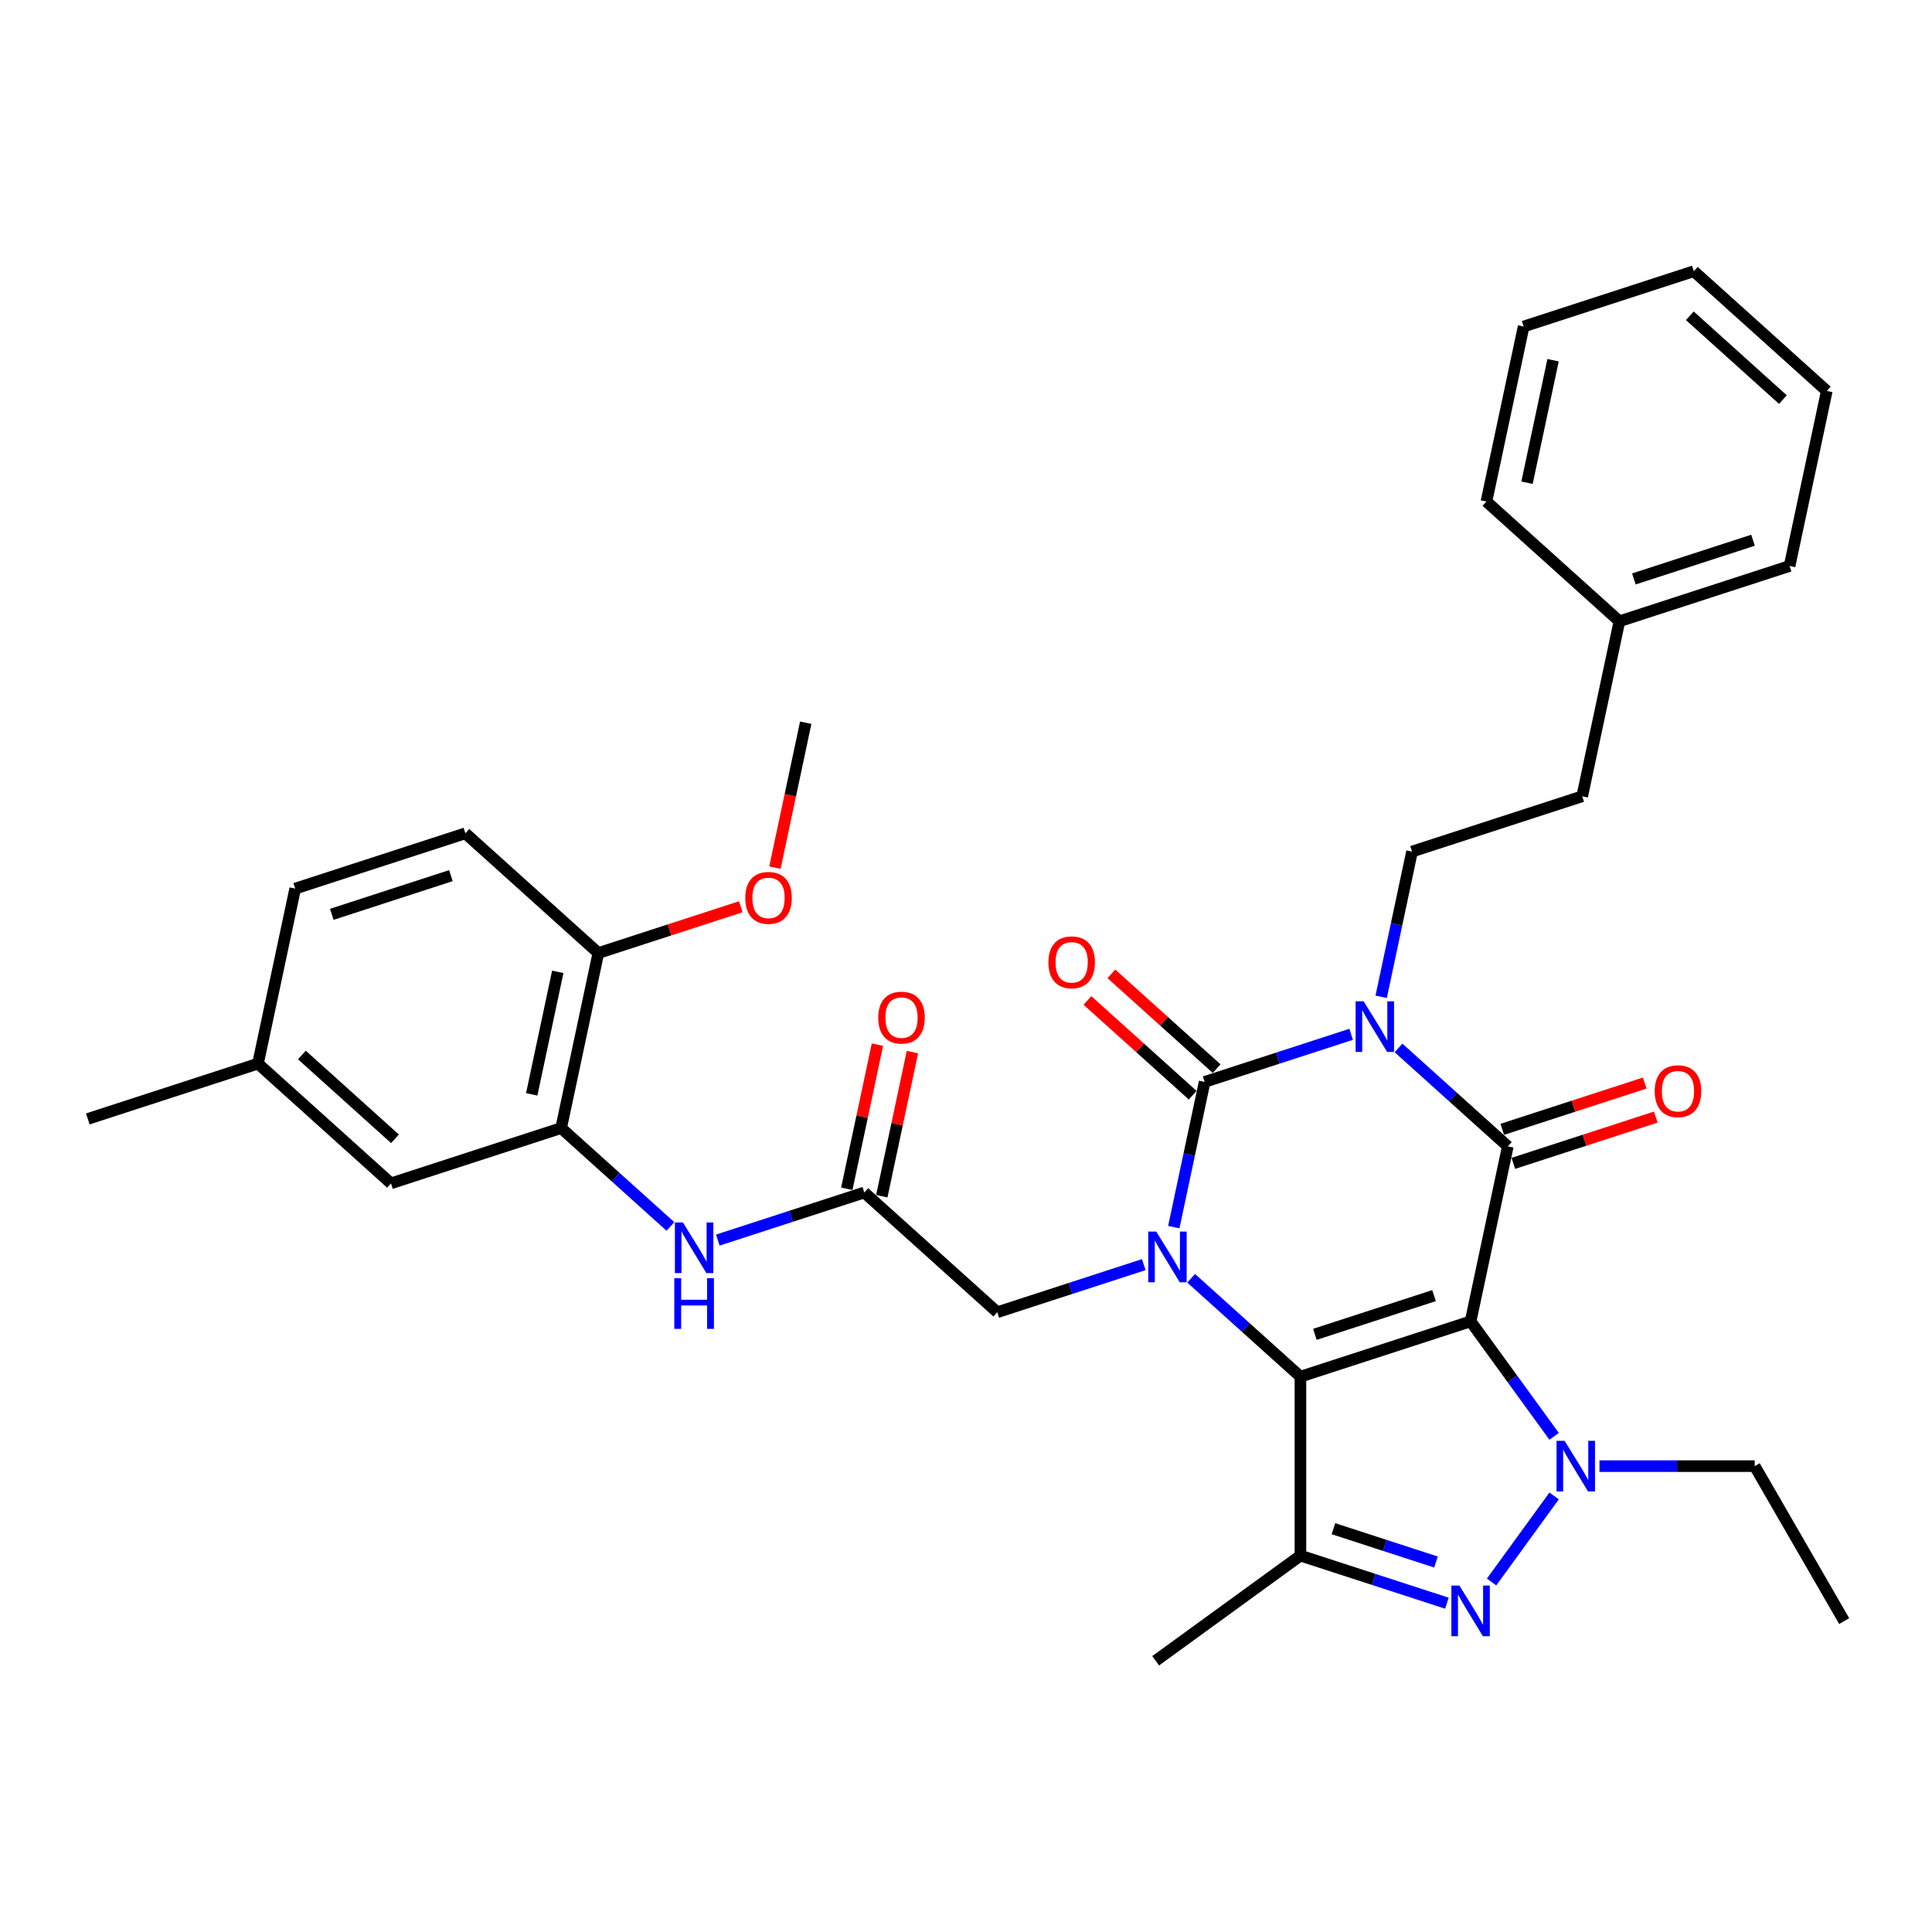 <?xml version='1.0' encoding='iso-8859-1'?>
<svg version='1.1' baseProfile='full'
              xmlns='http://www.w3.org/2000/svg'
                      xmlns:rdkit='http://www.rdkit.org/xml'
                      xmlns:xlink='http://www.w3.org/1999/xlink'
                  xml:space='preserve'
width='1000px' height='1000px' viewBox='0 0 1000 1000'>
<!-- END OF HEADER -->
<rect style='opacity:1.0;fill:#FFFFFF;stroke:none' width='1000' height='1000' x='0' y='0'> </rect>
<path class='bond-0' d='M 761.182,683.94 L 673.099,712.56' style='fill:none;fill-rule:evenodd;stroke:#000000;stroke-width:6px;stroke-linecap:butt;stroke-linejoin:miter;stroke-opacity:1' />
<path class='bond-0' d='M 742.246,670.617 L 680.587,690.651' style='fill:none;fill-rule:evenodd;stroke:#000000;stroke-width:6px;stroke-linecap:butt;stroke-linejoin:miter;stroke-opacity:1' />
<path class='bond-3' d='M 761.182,683.94 L 780.438,593.348' style='fill:none;fill-rule:evenodd;stroke:#000000;stroke-width:6px;stroke-linecap:butt;stroke-linejoin:miter;stroke-opacity:1' />
<path class='bond-5' d='M 761.182,683.94 L 782.796,713.689' style='fill:none;fill-rule:evenodd;stroke:#000000;stroke-width:6px;stroke-linecap:butt;stroke-linejoin:miter;stroke-opacity:1' />
<path class='bond-5' d='M 782.796,713.689 L 804.41,743.439' style='fill:none;fill-rule:evenodd;stroke:#0000FF;stroke-width:6px;stroke-linecap:butt;stroke-linejoin:miter;stroke-opacity:1' />
<path class='bond-2' d='M 673.099,712.56 L 644.816,687.095' style='fill:none;fill-rule:evenodd;stroke:#000000;stroke-width:6px;stroke-linecap:butt;stroke-linejoin:miter;stroke-opacity:1' />
<path class='bond-2' d='M 644.816,687.095 L 616.534,661.629' style='fill:none;fill-rule:evenodd;stroke:#0000FF;stroke-width:6px;stroke-linecap:butt;stroke-linejoin:miter;stroke-opacity:1' />
<path class='bond-7' d='M 673.099,712.56 L 673.099,805.177' style='fill:none;fill-rule:evenodd;stroke:#000000;stroke-width:6px;stroke-linecap:butt;stroke-linejoin:miter;stroke-opacity:1' />
<path class='bond-1' d='M 723.873,542.416 L 752.156,567.882' style='fill:none;fill-rule:evenodd;stroke:#0000FF;stroke-width:6px;stroke-linecap:butt;stroke-linejoin:miter;stroke-opacity:1' />
<path class='bond-1' d='M 752.156,567.882 L 780.438,593.348' style='fill:none;fill-rule:evenodd;stroke:#000000;stroke-width:6px;stroke-linecap:butt;stroke-linejoin:miter;stroke-opacity:1' />
<path class='bond-4' d='M 699.348,535.359 L 661.438,547.677' style='fill:none;fill-rule:evenodd;stroke:#0000FF;stroke-width:6px;stroke-linecap:butt;stroke-linejoin:miter;stroke-opacity:1' />
<path class='bond-4' d='M 661.438,547.677 L 623.527,559.995' style='fill:none;fill-rule:evenodd;stroke:#000000;stroke-width:6px;stroke-linecap:butt;stroke-linejoin:miter;stroke-opacity:1' />
<path class='bond-8' d='M 714.89,515.945 L 722.879,478.364' style='fill:none;fill-rule:evenodd;stroke:#0000FF;stroke-width:6px;stroke-linecap:butt;stroke-linejoin:miter;stroke-opacity:1' />
<path class='bond-8' d='M 722.879,478.364 L 730.867,440.782' style='fill:none;fill-rule:evenodd;stroke:#000000;stroke-width:6px;stroke-linecap:butt;stroke-linejoin:miter;stroke-opacity:1' />
<path class='bond-11' d='M 592.009,654.572 L 554.098,666.89' style='fill:none;fill-rule:evenodd;stroke:#0000FF;stroke-width:6px;stroke-linecap:butt;stroke-linejoin:miter;stroke-opacity:1' />
<path class='bond-11' d='M 554.098,666.89 L 516.188,679.208' style='fill:none;fill-rule:evenodd;stroke:#000000;stroke-width:6px;stroke-linecap:butt;stroke-linejoin:miter;stroke-opacity:1' />
<path class='bond-35' d='M 607.551,635.158 L 615.539,597.577' style='fill:none;fill-rule:evenodd;stroke:#0000FF;stroke-width:6px;stroke-linecap:butt;stroke-linejoin:miter;stroke-opacity:1' />
<path class='bond-35' d='M 615.539,597.577 L 623.527,559.995' style='fill:none;fill-rule:evenodd;stroke:#000000;stroke-width:6px;stroke-linecap:butt;stroke-linejoin:miter;stroke-opacity:1' />
<path class='bond-14' d='M 783.3,602.156 L 820.164,590.178' style='fill:none;fill-rule:evenodd;stroke:#000000;stroke-width:6px;stroke-linecap:butt;stroke-linejoin:miter;stroke-opacity:1' />
<path class='bond-14' d='M 820.164,590.178 L 857.028,578.2' style='fill:none;fill-rule:evenodd;stroke:#FF0000;stroke-width:6px;stroke-linecap:butt;stroke-linejoin:miter;stroke-opacity:1' />
<path class='bond-14' d='M 777.576,584.539 L 814.44,572.561' style='fill:none;fill-rule:evenodd;stroke:#000000;stroke-width:6px;stroke-linecap:butt;stroke-linejoin:miter;stroke-opacity:1' />
<path class='bond-14' d='M 814.44,572.561 L 851.304,560.584' style='fill:none;fill-rule:evenodd;stroke:#FF0000;stroke-width:6px;stroke-linecap:butt;stroke-linejoin:miter;stroke-opacity:1' />
<path class='bond-13' d='M 629.724,553.112 L 602.488,528.589' style='fill:none;fill-rule:evenodd;stroke:#000000;stroke-width:6px;stroke-linecap:butt;stroke-linejoin:miter;stroke-opacity:1' />
<path class='bond-13' d='M 602.488,528.589 L 575.252,504.066' style='fill:none;fill-rule:evenodd;stroke:#FF0000;stroke-width:6px;stroke-linecap:butt;stroke-linejoin:miter;stroke-opacity:1' />
<path class='bond-13' d='M 617.33,566.878 L 590.094,542.355' style='fill:none;fill-rule:evenodd;stroke:#000000;stroke-width:6px;stroke-linecap:butt;stroke-linejoin:miter;stroke-opacity:1' />
<path class='bond-13' d='M 590.094,542.355 L 562.858,517.831' style='fill:none;fill-rule:evenodd;stroke:#FF0000;stroke-width:6px;stroke-linecap:butt;stroke-linejoin:miter;stroke-opacity:1' />
<path class='bond-6' d='M 804.41,774.298 L 772.046,818.844' style='fill:none;fill-rule:evenodd;stroke:#0000FF;stroke-width:6px;stroke-linecap:butt;stroke-linejoin:miter;stroke-opacity:1' />
<path class='bond-19' d='M 827.883,758.869 L 868.06,758.869' style='fill:none;fill-rule:evenodd;stroke:#0000FF;stroke-width:6px;stroke-linecap:butt;stroke-linejoin:miter;stroke-opacity:1' />
<path class='bond-19' d='M 868.06,758.869 L 908.237,758.869' style='fill:none;fill-rule:evenodd;stroke:#000000;stroke-width:6px;stroke-linecap:butt;stroke-linejoin:miter;stroke-opacity:1' />
<path class='bond-34' d='M 748.92,829.813 L 711.009,817.495' style='fill:none;fill-rule:evenodd;stroke:#0000FF;stroke-width:6px;stroke-linecap:butt;stroke-linejoin:miter;stroke-opacity:1' />
<path class='bond-34' d='M 711.009,817.495 L 673.099,805.177' style='fill:none;fill-rule:evenodd;stroke:#000000;stroke-width:6px;stroke-linecap:butt;stroke-linejoin:miter;stroke-opacity:1' />
<path class='bond-34' d='M 743.271,808.501 L 716.733,799.878' style='fill:none;fill-rule:evenodd;stroke:#0000FF;stroke-width:6px;stroke-linecap:butt;stroke-linejoin:miter;stroke-opacity:1' />
<path class='bond-34' d='M 716.733,799.878 L 690.196,791.255' style='fill:none;fill-rule:evenodd;stroke:#000000;stroke-width:6px;stroke-linecap:butt;stroke-linejoin:miter;stroke-opacity:1' />
<path class='bond-21' d='M 673.099,805.177 L 598.17,859.615' style='fill:none;fill-rule:evenodd;stroke:#000000;stroke-width:6px;stroke-linecap:butt;stroke-linejoin:miter;stroke-opacity:1' />
<path class='bond-20' d='M 730.867,440.782 L 818.95,412.162' style='fill:none;fill-rule:evenodd;stroke:#000000;stroke-width:6px;stroke-linecap:butt;stroke-linejoin:miter;stroke-opacity:1' />
<path class='bond-9' d='M 447.36,617.235 L 516.188,679.208' style='fill:none;fill-rule:evenodd;stroke:#000000;stroke-width:6px;stroke-linecap:butt;stroke-linejoin:miter;stroke-opacity:1' />
<path class='bond-12' d='M 447.36,617.235 L 409.45,629.553' style='fill:none;fill-rule:evenodd;stroke:#000000;stroke-width:6px;stroke-linecap:butt;stroke-linejoin:miter;stroke-opacity:1' />
<path class='bond-12' d='M 409.45,629.553 L 371.539,641.871' style='fill:none;fill-rule:evenodd;stroke:#0000FF;stroke-width:6px;stroke-linecap:butt;stroke-linejoin:miter;stroke-opacity:1' />
<path class='bond-17' d='M 456.419,619.161 L 464.348,581.857' style='fill:none;fill-rule:evenodd;stroke:#000000;stroke-width:6px;stroke-linecap:butt;stroke-linejoin:miter;stroke-opacity:1' />
<path class='bond-17' d='M 464.348,581.857 L 472.278,544.554' style='fill:none;fill-rule:evenodd;stroke:#FF0000;stroke-width:6px;stroke-linecap:butt;stroke-linejoin:miter;stroke-opacity:1' />
<path class='bond-17' d='M 438.301,615.31 L 446.23,578.006' style='fill:none;fill-rule:evenodd;stroke:#000000;stroke-width:6px;stroke-linecap:butt;stroke-linejoin:miter;stroke-opacity:1' />
<path class='bond-17' d='M 446.23,578.006 L 454.159,540.703' style='fill:none;fill-rule:evenodd;stroke:#FF0000;stroke-width:6px;stroke-linecap:butt;stroke-linejoin:miter;stroke-opacity:1' />
<path class='bond-10' d='M 290.449,583.883 L 318.732,609.349' style='fill:none;fill-rule:evenodd;stroke:#000000;stroke-width:6px;stroke-linecap:butt;stroke-linejoin:miter;stroke-opacity:1' />
<path class='bond-10' d='M 318.732,609.349 L 347.014,634.814' style='fill:none;fill-rule:evenodd;stroke:#0000FF;stroke-width:6px;stroke-linecap:butt;stroke-linejoin:miter;stroke-opacity:1' />
<path class='bond-15' d='M 290.449,583.883 L 309.705,493.29' style='fill:none;fill-rule:evenodd;stroke:#000000;stroke-width:6px;stroke-linecap:butt;stroke-linejoin:miter;stroke-opacity:1' />
<path class='bond-15' d='M 275.219,566.443 L 288.698,503.028' style='fill:none;fill-rule:evenodd;stroke:#000000;stroke-width:6px;stroke-linecap:butt;stroke-linejoin:miter;stroke-opacity:1' />
<path class='bond-16' d='M 290.449,583.883 L 202.366,612.503' style='fill:none;fill-rule:evenodd;stroke:#000000;stroke-width:6px;stroke-linecap:butt;stroke-linejoin:miter;stroke-opacity:1' />
<path class='bond-18' d='M 309.705,493.29 L 240.878,431.318' style='fill:none;fill-rule:evenodd;stroke:#000000;stroke-width:6px;stroke-linecap:butt;stroke-linejoin:miter;stroke-opacity:1' />
<path class='bond-24' d='M 309.705,493.29 L 346.569,481.312' style='fill:none;fill-rule:evenodd;stroke:#000000;stroke-width:6px;stroke-linecap:butt;stroke-linejoin:miter;stroke-opacity:1' />
<path class='bond-24' d='M 346.569,481.312 L 383.433,469.335' style='fill:none;fill-rule:evenodd;stroke:#FF0000;stroke-width:6px;stroke-linecap:butt;stroke-linejoin:miter;stroke-opacity:1' />
<path class='bond-22' d='M 202.366,612.503 L 133.538,550.53' style='fill:none;fill-rule:evenodd;stroke:#000000;stroke-width:6px;stroke-linecap:butt;stroke-linejoin:miter;stroke-opacity:1' />
<path class='bond-22' d='M 204.436,589.442 L 156.257,546.061' style='fill:none;fill-rule:evenodd;stroke:#000000;stroke-width:6px;stroke-linecap:butt;stroke-linejoin:miter;stroke-opacity:1' />
<path class='bond-37' d='M 240.878,431.318 L 152.794,459.938' style='fill:none;fill-rule:evenodd;stroke:#000000;stroke-width:6px;stroke-linecap:butt;stroke-linejoin:miter;stroke-opacity:1' />
<path class='bond-37' d='M 233.389,453.227 L 171.731,473.261' style='fill:none;fill-rule:evenodd;stroke:#000000;stroke-width:6px;stroke-linecap:butt;stroke-linejoin:miter;stroke-opacity:1' />
<path class='bond-30' d='M 908.237,758.869 L 954.545,839.077' style='fill:none;fill-rule:evenodd;stroke:#000000;stroke-width:6px;stroke-linecap:butt;stroke-linejoin:miter;stroke-opacity:1' />
<path class='bond-25' d='M 818.95,412.162 L 838.206,321.57' style='fill:none;fill-rule:evenodd;stroke:#000000;stroke-width:6px;stroke-linecap:butt;stroke-linejoin:miter;stroke-opacity:1' />
<path class='bond-23' d='M 133.538,550.53 L 152.794,459.938' style='fill:none;fill-rule:evenodd;stroke:#000000;stroke-width:6px;stroke-linecap:butt;stroke-linejoin:miter;stroke-opacity:1' />
<path class='bond-26' d='M 133.538,550.53 L 45.455,579.15' style='fill:none;fill-rule:evenodd;stroke:#000000;stroke-width:6px;stroke-linecap:butt;stroke-linejoin:miter;stroke-opacity:1' />
<path class='bond-27' d='M 401.1,449.092 L 409.072,411.585' style='fill:none;fill-rule:evenodd;stroke:#FF0000;stroke-width:6px;stroke-linecap:butt;stroke-linejoin:miter;stroke-opacity:1' />
<path class='bond-27' d='M 409.072,411.585 L 417.045,374.078' style='fill:none;fill-rule:evenodd;stroke:#000000;stroke-width:6px;stroke-linecap:butt;stroke-linejoin:miter;stroke-opacity:1' />
<path class='bond-28' d='M 838.206,321.57 L 926.29,292.95' style='fill:none;fill-rule:evenodd;stroke:#000000;stroke-width:6px;stroke-linecap:butt;stroke-linejoin:miter;stroke-opacity:1' />
<path class='bond-28' d='M 845.695,299.66 L 907.353,279.626' style='fill:none;fill-rule:evenodd;stroke:#000000;stroke-width:6px;stroke-linecap:butt;stroke-linejoin:miter;stroke-opacity:1' />
<path class='bond-29' d='M 838.206,321.57 L 769.379,259.597' style='fill:none;fill-rule:evenodd;stroke:#000000;stroke-width:6px;stroke-linecap:butt;stroke-linejoin:miter;stroke-opacity:1' />
<path class='bond-31' d='M 926.29,292.95 L 945.546,202.357' style='fill:none;fill-rule:evenodd;stroke:#000000;stroke-width:6px;stroke-linecap:butt;stroke-linejoin:miter;stroke-opacity:1' />
<path class='bond-32' d='M 769.379,259.597 L 788.635,169.005' style='fill:none;fill-rule:evenodd;stroke:#000000;stroke-width:6px;stroke-linecap:butt;stroke-linejoin:miter;stroke-opacity:1' />
<path class='bond-32' d='M 790.386,249.86 L 803.865,186.445' style='fill:none;fill-rule:evenodd;stroke:#000000;stroke-width:6px;stroke-linecap:butt;stroke-linejoin:miter;stroke-opacity:1' />
<path class='bond-36' d='M 945.546,202.357 L 876.718,140.385' style='fill:none;fill-rule:evenodd;stroke:#000000;stroke-width:6px;stroke-linecap:butt;stroke-linejoin:miter;stroke-opacity:1' />
<path class='bond-36' d='M 922.827,206.827 L 874.648,163.446' style='fill:none;fill-rule:evenodd;stroke:#000000;stroke-width:6px;stroke-linecap:butt;stroke-linejoin:miter;stroke-opacity:1' />
<path class='bond-33' d='M 788.635,169.005 L 876.718,140.385' style='fill:none;fill-rule:evenodd;stroke:#000000;stroke-width:6px;stroke-linecap:butt;stroke-linejoin:miter;stroke-opacity:1' />
<path  class='atom-2' d='M 705.813 518.261
L 714.408 532.153
Q 715.26 533.524, 716.63 536.006
Q 718.001 538.488, 718.075 538.636
L 718.075 518.261
L 721.558 518.261
L 721.558 544.49
L 717.964 544.49
L 708.74 529.3
Q 707.665 527.522, 706.517 525.485
Q 705.405 523.447, 705.072 522.817
L 705.072 544.49
L 701.664 544.49
L 701.664 518.261
L 705.813 518.261
' fill='#0000FF'/>
<path  class='atom-3' d='M 598.473 637.473
L 607.068 651.366
Q 607.92 652.736, 609.291 655.219
Q 610.662 657.701, 610.736 657.849
L 610.736 637.473
L 614.218 637.473
L 614.218 663.702
L 610.625 663.702
L 601.4 648.513
Q 600.326 646.735, 599.177 644.697
Q 598.066 642.66, 597.732 642.03
L 597.732 663.702
L 594.324 663.702
L 594.324 637.473
L 598.473 637.473
' fill='#0000FF'/>
<path  class='atom-6' d='M 809.823 745.754
L 818.418 759.647
Q 819.27 761.017, 820.641 763.499
Q 822.011 765.982, 822.085 766.13
L 822.085 745.754
L 825.568 745.754
L 825.568 771.983
L 821.974 771.983
L 812.75 756.794
Q 811.675 755.016, 810.527 752.978
Q 809.415 750.941, 809.082 750.311
L 809.082 771.983
L 805.674 771.983
L 805.674 745.754
L 809.823 745.754
' fill='#0000FF'/>
<path  class='atom-7' d='M 755.384 820.682
L 763.979 834.575
Q 764.831 835.946, 766.202 838.428
Q 767.573 840.91, 767.647 841.058
L 767.647 820.682
L 771.129 820.682
L 771.129 846.911
L 767.536 846.911
L 758.311 831.722
Q 757.237 829.944, 756.088 827.906
Q 754.977 825.869, 754.643 825.239
L 754.643 846.911
L 751.235 846.911
L 751.235 820.682
L 755.384 820.682
' fill='#0000FF'/>
<path  class='atom-13' d='M 353.479 632.741
L 362.074 646.633
Q 362.926 648.004, 364.296 650.486
Q 365.667 652.968, 365.741 653.117
L 365.741 632.741
L 369.224 632.741
L 369.224 658.97
L 365.63 658.97
L 356.405 643.781
Q 355.331 642.003, 354.183 639.965
Q 353.071 637.927, 352.738 637.298
L 352.738 658.97
L 349.33 658.97
L 349.33 632.741
L 353.479 632.741
' fill='#0000FF'/>
<path  class='atom-13' d='M 349.015 661.593
L 352.571 661.593
L 352.571 672.744
L 365.982 672.744
L 365.982 661.593
L 369.538 661.593
L 369.538 687.822
L 365.982 687.822
L 365.982 675.708
L 352.571 675.708
L 352.571 687.822
L 349.015 687.822
L 349.015 661.593
' fill='#0000FF'/>
<path  class='atom-14' d='M 542.66 498.097
Q 542.66 491.799, 545.771 488.279
Q 548.883 484.76, 554.7 484.76
Q 560.516 484.76, 563.628 488.279
Q 566.74 491.799, 566.74 498.097
Q 566.74 504.469, 563.591 508.099
Q 560.442 511.693, 554.7 511.693
Q 548.92 511.693, 545.771 508.099
Q 542.66 504.506, 542.66 498.097
M 554.7 508.729
Q 558.701 508.729, 560.849 506.062
Q 563.035 503.357, 563.035 498.097
Q 563.035 492.947, 560.849 490.354
Q 558.701 487.724, 554.7 487.724
Q 550.699 487.724, 548.513 490.317
Q 546.364 492.91, 546.364 498.097
Q 546.364 503.394, 548.513 506.062
Q 550.699 508.729, 554.7 508.729
' fill='#FF0000'/>
<path  class='atom-15' d='M 856.482 564.802
Q 856.482 558.504, 859.593 554.984
Q 862.705 551.465, 868.522 551.465
Q 874.338 551.465, 877.45 554.984
Q 880.562 558.504, 880.562 564.802
Q 880.562 571.174, 877.413 574.804
Q 874.264 578.398, 868.522 578.398
Q 862.742 578.398, 859.593 574.804
Q 856.482 571.211, 856.482 564.802
M 868.522 575.434
Q 872.523 575.434, 874.671 572.767
Q 876.857 570.062, 876.857 564.802
Q 876.857 559.652, 874.671 557.059
Q 872.523 554.429, 868.522 554.429
Q 864.521 554.429, 862.335 557.022
Q 860.186 559.615, 860.186 564.802
Q 860.186 570.099, 862.335 572.767
Q 864.521 575.434, 868.522 575.434
' fill='#FF0000'/>
<path  class='atom-18' d='M 454.576 526.717
Q 454.576 520.419, 457.688 516.899
Q 460.8 513.38, 466.616 513.38
Q 472.432 513.38, 475.544 516.899
Q 478.656 520.419, 478.656 526.717
Q 478.656 533.089, 475.507 536.719
Q 472.358 540.313, 466.616 540.313
Q 460.837 540.313, 457.688 536.719
Q 454.576 533.126, 454.576 526.717
M 466.616 537.349
Q 470.617 537.349, 472.766 534.682
Q 474.952 531.977, 474.952 526.717
Q 474.952 521.567, 472.766 518.974
Q 470.617 516.344, 466.616 516.344
Q 462.615 516.344, 460.429 518.937
Q 458.281 521.53, 458.281 526.717
Q 458.281 532.014, 460.429 534.682
Q 462.615 537.349, 466.616 537.349
' fill='#FF0000'/>
<path  class='atom-25' d='M 385.749 464.744
Q 385.749 458.446, 388.86 454.927
Q 391.972 451.407, 397.789 451.407
Q 403.605 451.407, 406.717 454.927
Q 409.829 458.446, 409.829 464.744
Q 409.829 471.116, 406.68 474.747
Q 403.531 478.34, 397.789 478.34
Q 392.009 478.34, 388.86 474.747
Q 385.749 471.153, 385.749 464.744
M 397.789 475.377
Q 401.79 475.377, 403.938 472.709
Q 406.124 470.005, 406.124 464.744
Q 406.124 459.595, 403.938 457.002
Q 401.79 454.371, 397.789 454.371
Q 393.788 454.371, 391.602 456.964
Q 389.453 459.558, 389.453 464.744
Q 389.453 470.042, 391.602 472.709
Q 393.788 475.377, 397.789 475.377
' fill='#FF0000'/>
</svg>
